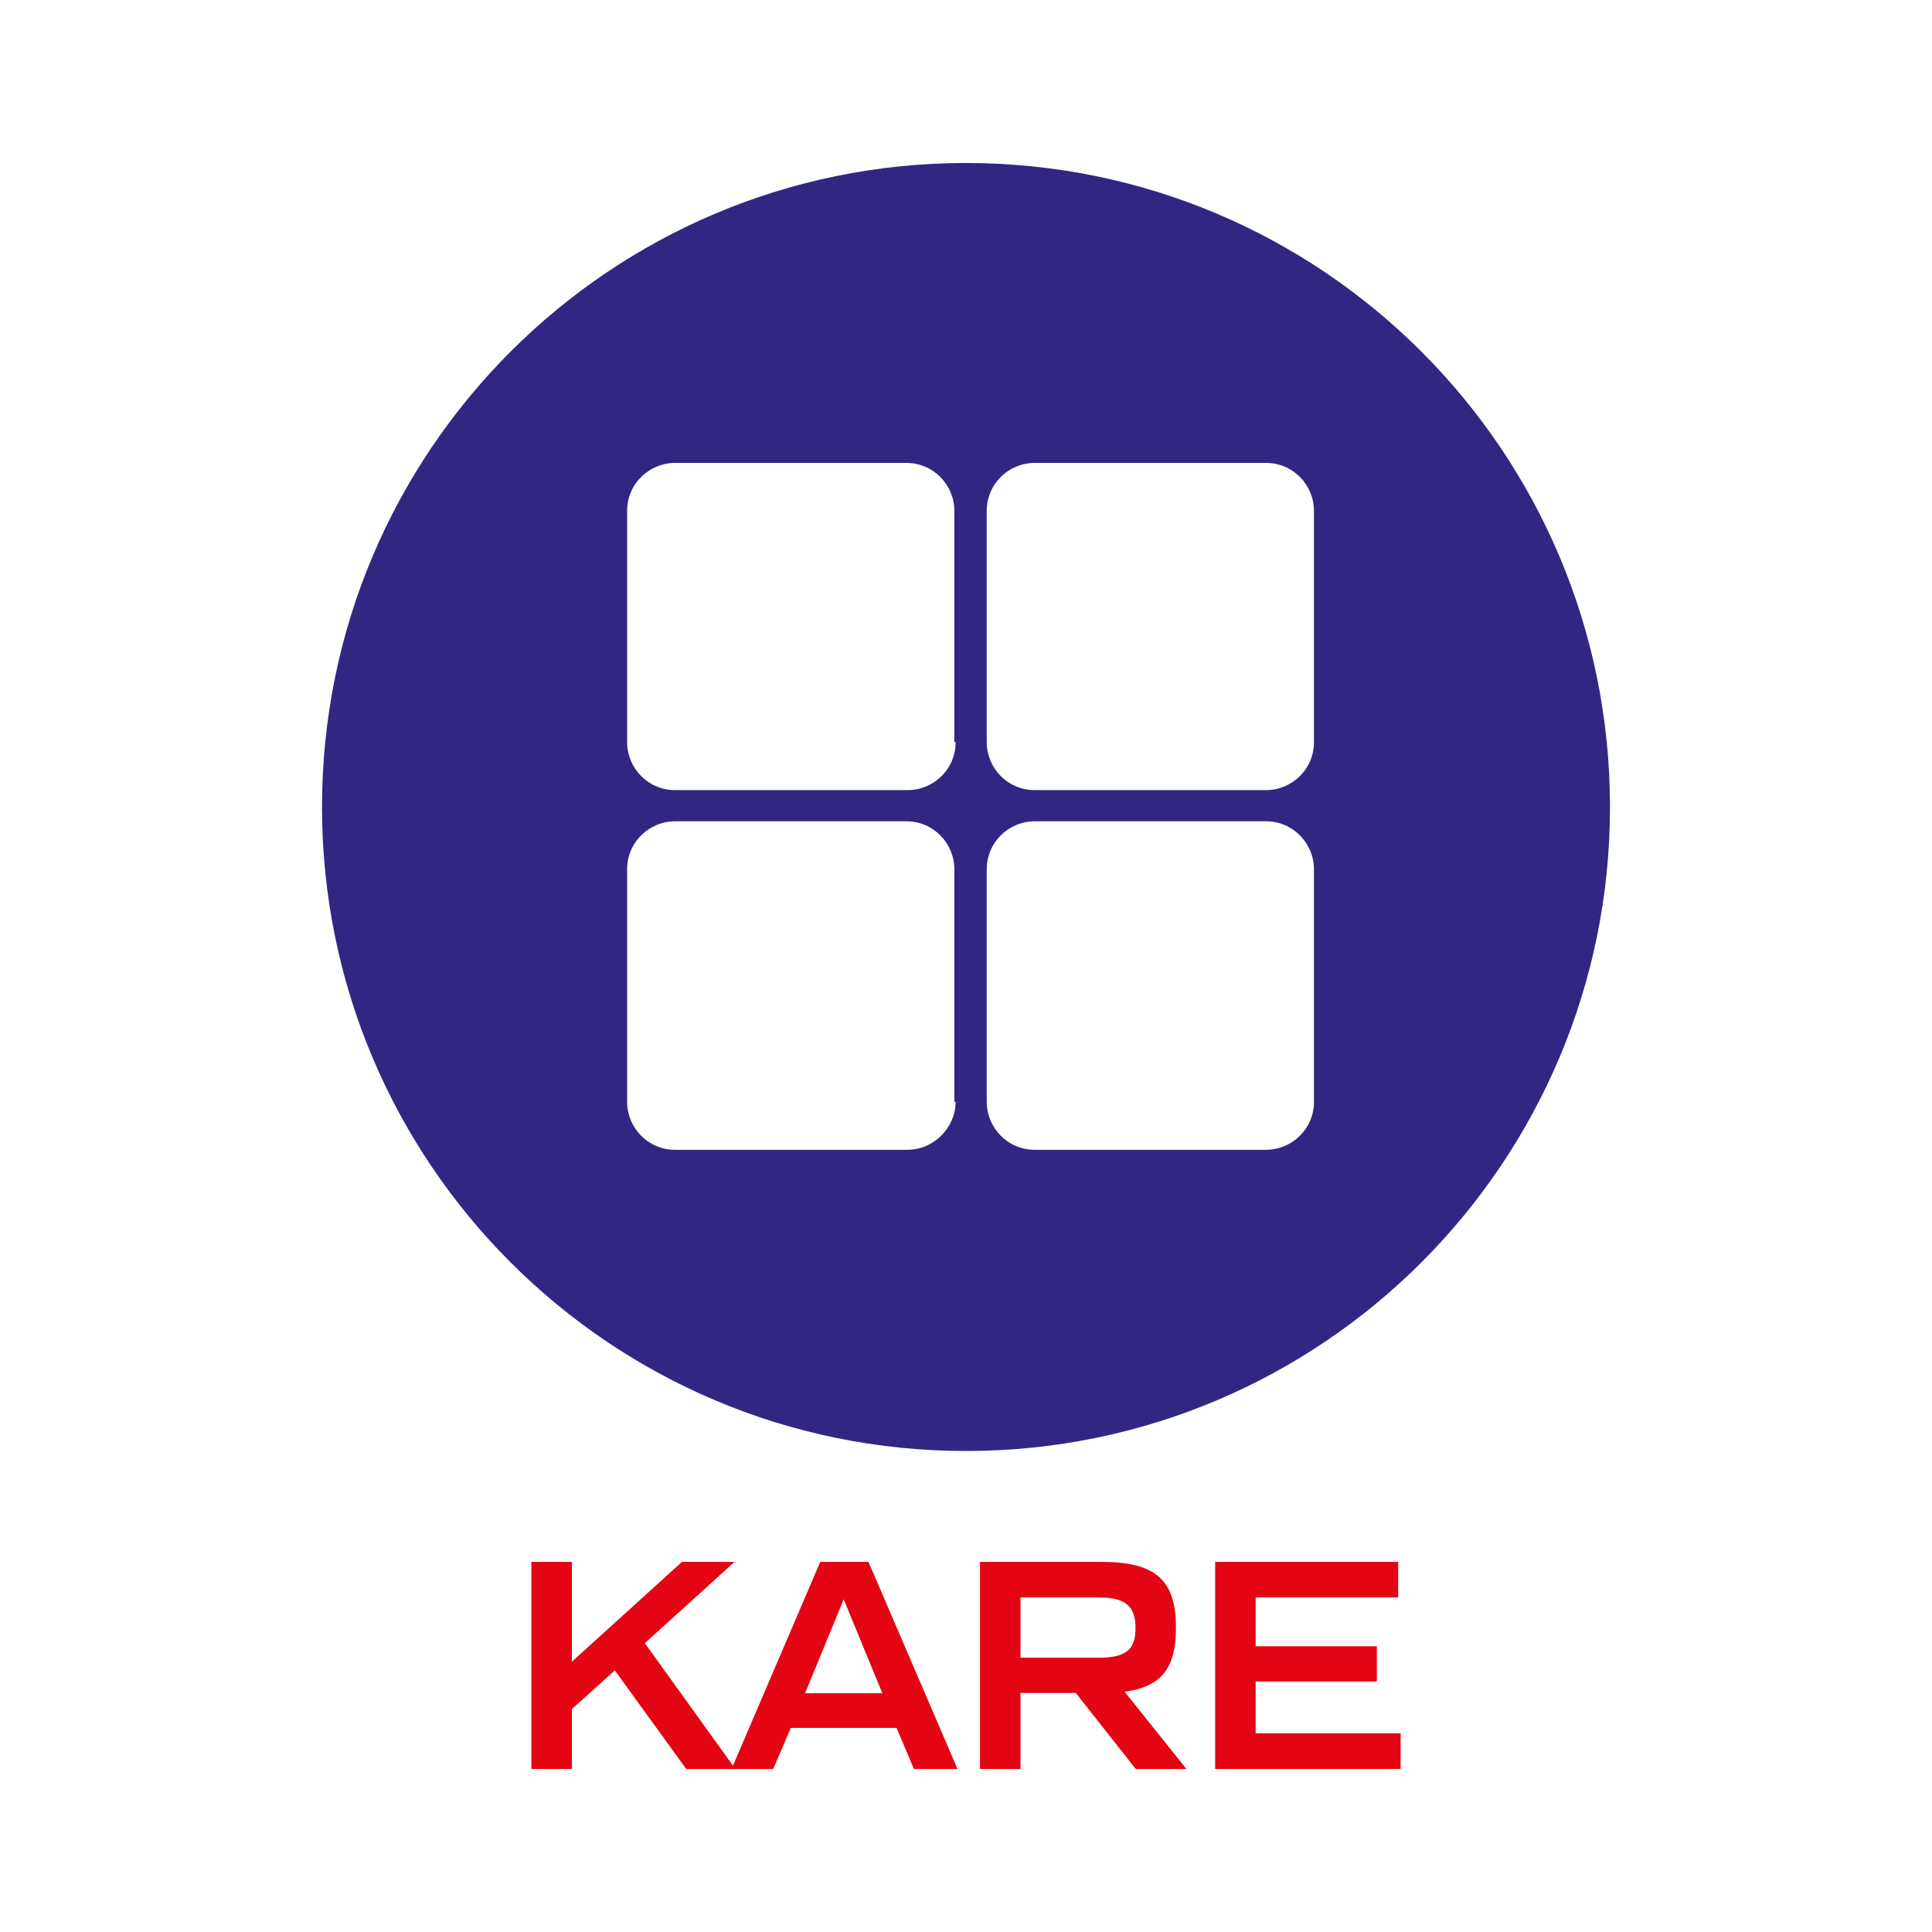 <?xml version="1.0" encoding="UTF-8"?> <svg xmlns="http://www.w3.org/2000/svg" id="katman_2" data-name="katman 2" viewBox="0 0 300 300"><defs><style> .cls-1 { fill: #312783; } .cls-2, .cls-3 { fill: #e30513; } .cls-3 { opacity: 0; } </style></defs><g id="katman_1" data-name="katman 1"><g><rect class="cls-3" width="300" height="300"></rect><g><path class="cls-1" d="M150,25.31c-55.24,0-100,44.76-100,100s44.76,100,100,100,100-44.76,100-100S205.24,25.31,150,25.31Zm-9.07,153.23h-36.09c-4.23,0-7.46-3.43-7.46-7.46v-36.09c0-4.23,3.43-7.46,7.46-7.46h35.89c4.23,0,7.46,3.43,7.46,7.46v36.09h.2c0,4.03-3.43,7.46-7.46,7.46Zm0-55.85h-36.09c-4.23,0-7.46-3.43-7.46-7.46v-35.89c0-4.23,3.43-7.46,7.46-7.46h35.89c4.23,0,7.46,3.43,7.46,7.46v35.89h.2c0,4.23-3.43,7.46-7.46,7.46Zm63.1,48.39c0,4.23-3.43,7.46-7.46,7.46h-35.89c-4.23,0-7.46-3.43-7.46-7.46v-36.09c0-4.23,3.43-7.46,7.46-7.46h35.89c4.23,0,7.46,3.43,7.46,7.46v36.09Zm0-55.85c0,4.23-3.43,7.46-7.46,7.46h-35.89c-4.23,0-7.46-3.43-7.46-7.46v-35.89c0-4.23,3.43-7.46,7.46-7.46h35.89c4.23,0,7.46,3.43,7.46,7.46v35.89Z"></path><g><path class="cls-2" d="M188.69,274.69v-32.16h28.42v5.52h-22.13v7.58h18.82v5.47h-18.82v8.06h22.51v5.52h-28.8Z"></path><path class="cls-2" d="M152.17,274.69v-32.16h18.86c8.45,0,11.57,2.83,11.57,10.22,0,6.24-2.21,9.17-7.97,9.94l9.6,12h-7.87l-9.31-11.81h-8.59v11.81h-6.29Zm6.29-17.28h12.05c4.32,0,5.81-1.2,5.81-4.61s-1.54-4.75-5.81-4.75h-12.05v9.36Z"></path><path class="cls-2" d="M113.59,274.69l13.78-32.16h7.49l13.82,32.16h-6.77l-2.69-6.38h-16.42l-2.74,6.38h-6.48Zm11.42-11.76h12l-6-14.59-6,14.59Z"></path><path class="cls-2" d="M82.51,274.69v-32.16h6.29v15.5l17.09-15.5h8.16l-13.92,12.62,14.06,19.54h-7.63l-11.09-15.31-6.67,6v9.31h-6.29Z"></path></g></g></g></g></svg> 